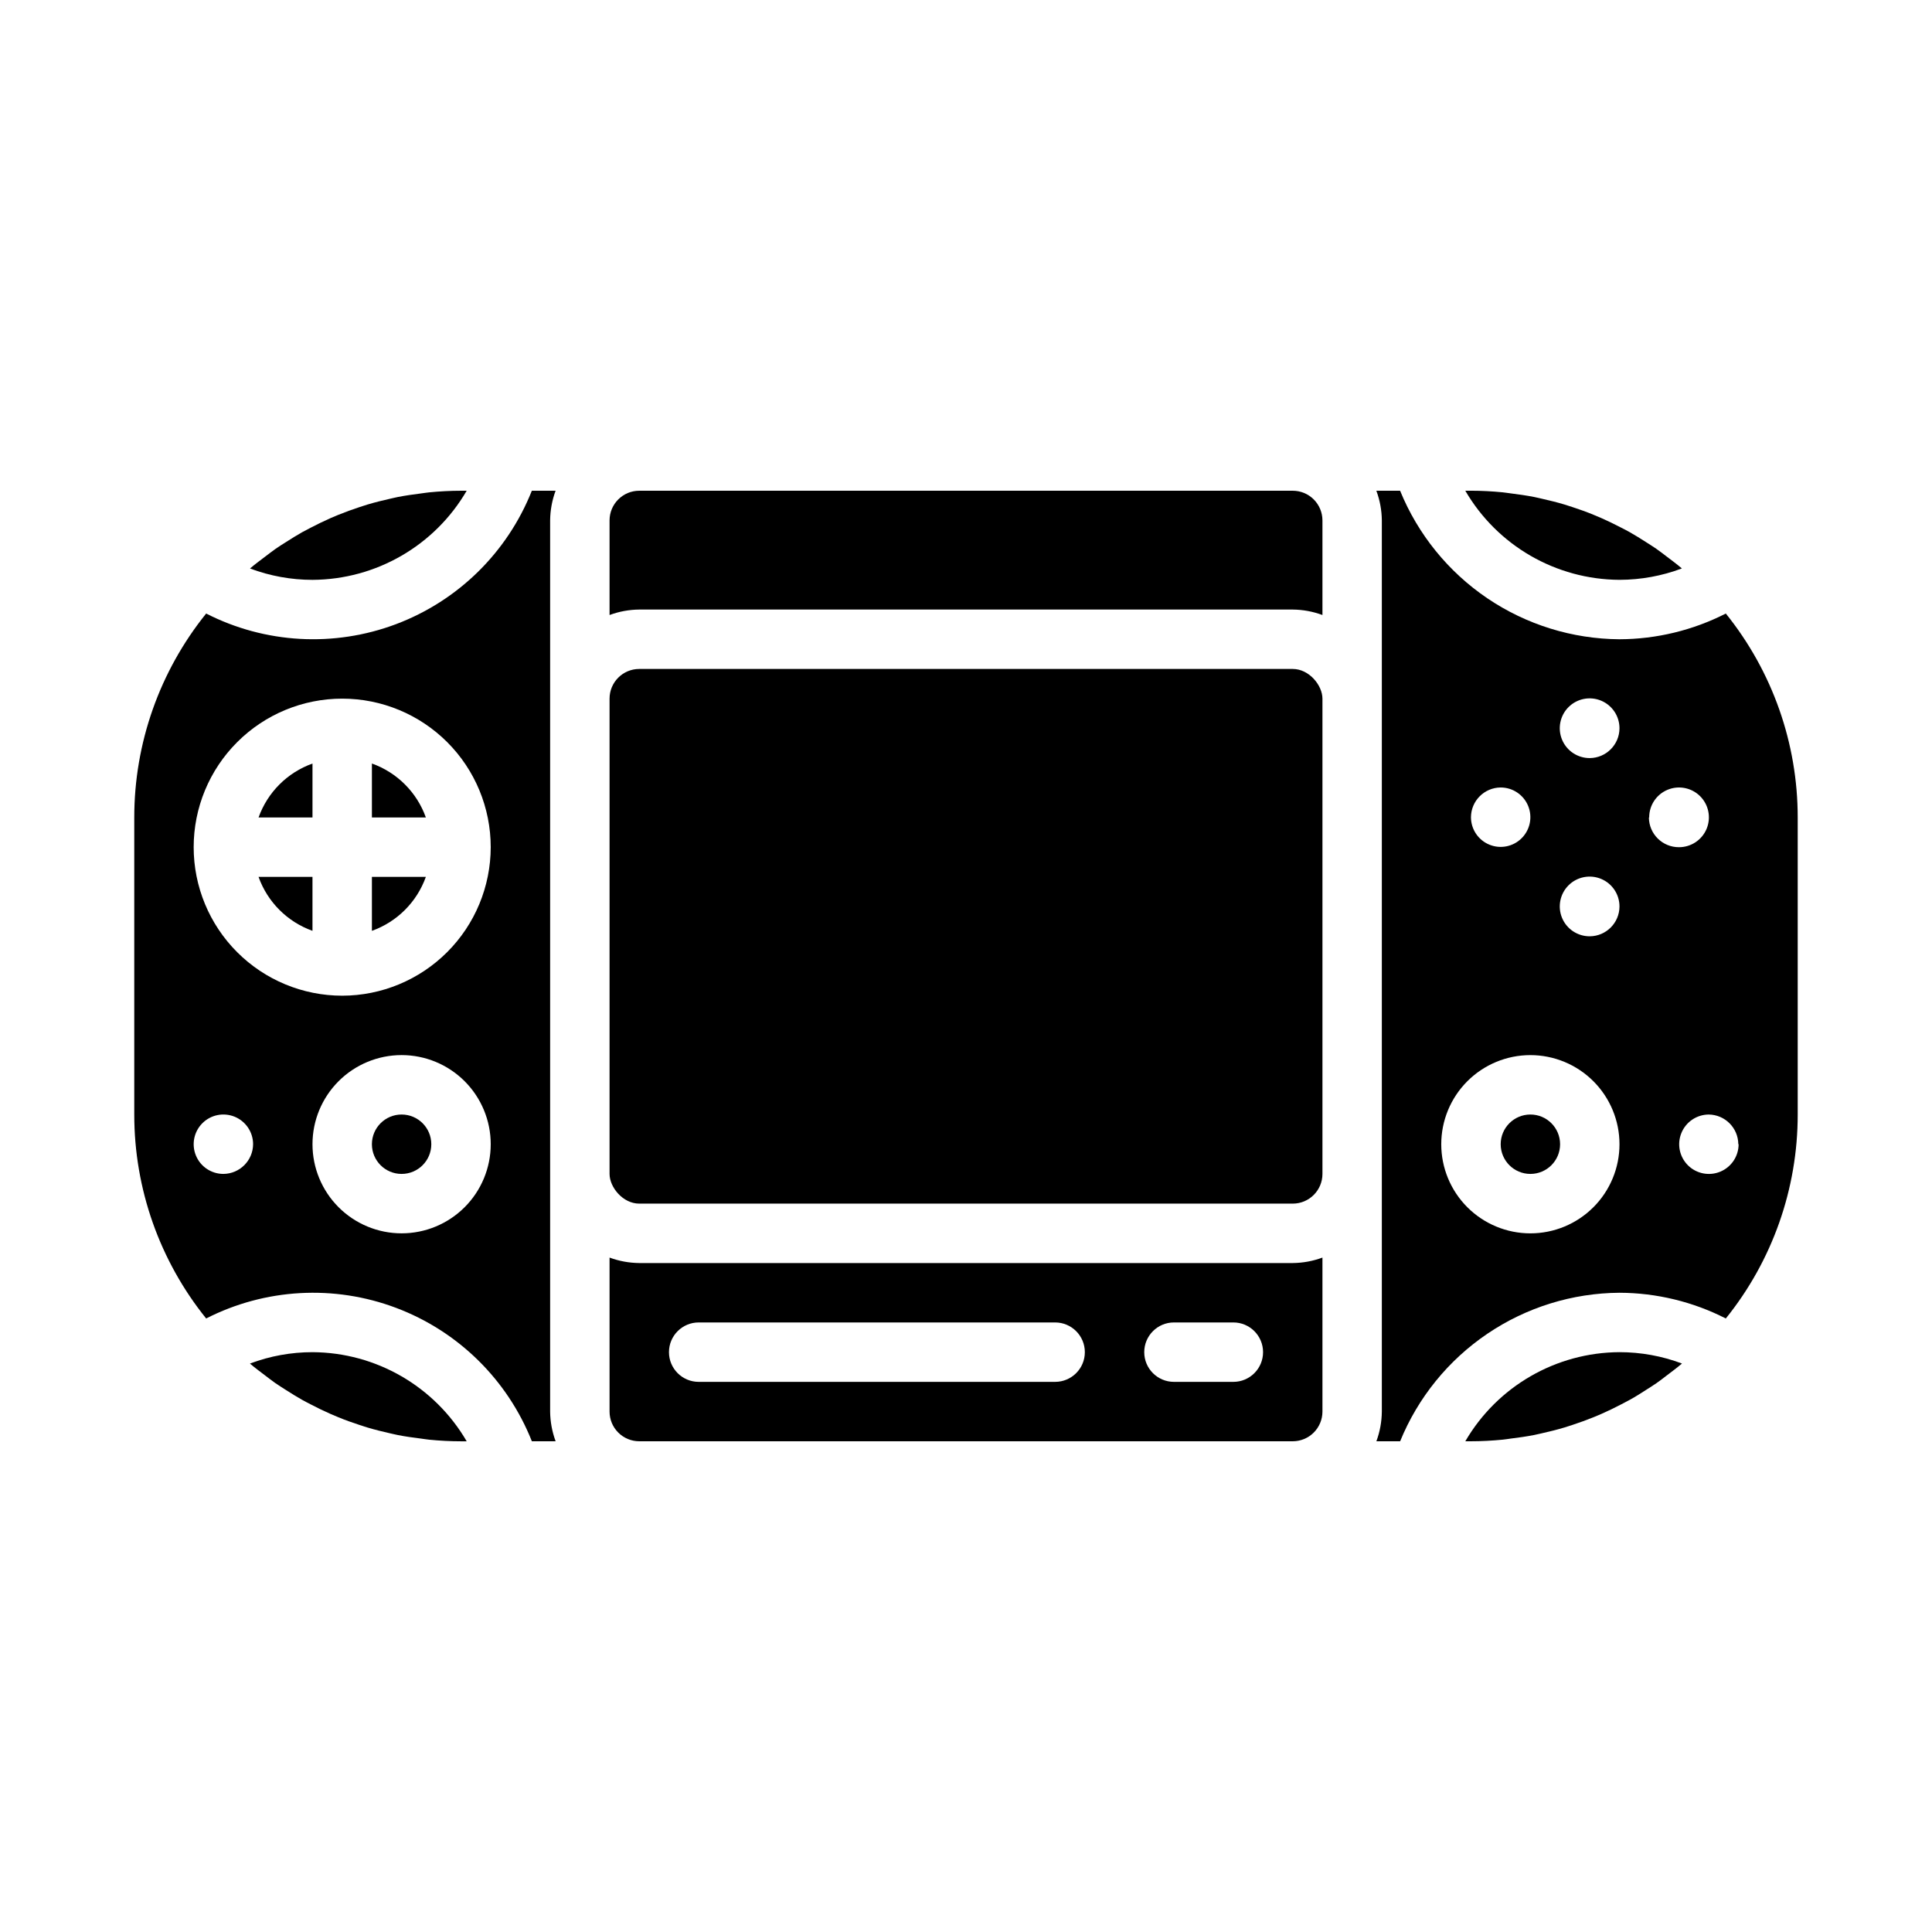 <?xml version="1.0" encoding="UTF-8"?>
<!-- Uploaded to: ICON Repo, www.iconrepo.com, Generator: ICON Repo Mixer Tools -->
<svg fill="#000000" width="800px" height="800px" version="1.1" viewBox="144 144 512 512" xmlns="http://www.w3.org/2000/svg">
 <g>
  <path d="m573.18 297.66c5.644-0.008 11.246-1.027 16.531-3.016l-0.086-0.078c-1.234-1.055-2.543-2.016-3.824-2.992-0.938-0.707-1.859-1.441-2.824-2.109-0.969-0.668-1.875-1.227-2.809-1.828-1.418-0.906-2.844-1.801-4.312-2.629-0.723-0.41-1.473-0.789-2.211-1.164-1.723-0.898-3.473-1.754-5.266-2.543l-1.977-0.836c-1.883-0.789-3.801-1.465-5.746-2.102-0.676-0.219-1.348-0.449-2.031-0.652-1.945-0.582-3.938-1.078-5.934-1.527-0.723-0.156-1.449-0.348-2.18-0.488-2.023-0.395-4.086-0.684-6.156-0.945-0.723-0.086-1.434-0.211-2.164-0.285-2.734-0.266-5.539-0.422-8.371-0.422h-1.504c8.477 14.555 24.02 23.535 40.863 23.617z"/>
  <path d="m226.81 502.34c-5.66 0-11.273 1.02-16.57 3.016l0.086 0.078c1.234 1.055 2.543 2.016 3.824 2.992 0.938 0.707 1.859 1.441 2.816 2.109 0.961 0.668 1.883 1.227 2.824 1.836 1.418 0.898 2.832 1.793 4.297 2.613 0.73 0.41 1.48 0.789 2.219 1.172 1.723 0.906 3.473 1.754 5.266 2.543l1.977 0.836c1.883 0.789 3.801 1.465 5.746 2.102 0.676 0.219 1.348 0.449 2.031 0.652 1.945 0.582 3.938 1.078 5.926 1.527 0.73 0.156 1.457 0.348 2.188 0.488 2.023 0.395 4.078 0.684 6.148 0.938 0.723 0.094 1.441 0.219 2.172 0.293 2.762 0.27 5.566 0.426 8.398 0.426h1.504l0.012-0.008c-8.477-14.551-24.02-23.535-40.863-23.613z"/>
  <path d="m532.32 525.95h1.504c2.832 0 5.637-0.156 8.398-0.426 0.73-0.07 1.449-0.195 2.172-0.293 2.07-0.25 4.125-0.543 6.148-0.938 0.73-0.141 1.457-0.332 2.188-0.488 2-0.449 3.984-0.945 5.926-1.527 0.684-0.203 1.355-0.434 2.031-0.652 1.945-0.637 3.863-1.34 5.746-2.102l1.977-0.836c1.793-0.789 3.543-1.637 5.266-2.543 0.738-0.387 1.488-0.789 2.219-1.172 1.465-0.789 2.883-1.715 4.297-2.613 0.945-0.605 1.898-1.188 2.824-1.836 0.93-0.645 1.883-1.402 2.816-2.109 1.281-0.977 2.59-1.938 3.824-2.992l0.086-0.078 0.012 0.008c-5.297-1.996-10.91-3.016-16.57-3.016-16.844 0.078-32.387 9.062-40.863 23.613z"/>
  <path d="m486.59 274.05h-173.18c-4.348 0-7.871 3.523-7.871 7.871v25.066c2.519-0.934 5.184-1.426 7.871-1.449h173.18c2.688 0.023 5.352 0.516 7.871 1.449v-25.066c0-2.086-0.828-4.09-2.305-5.566-1.477-1.477-3.477-2.305-5.566-2.305z"/>
  <path d="m557.44 447.23c0 4.348-3.523 7.871-7.871 7.871s-7.871-3.523-7.871-7.871c0-4.348 3.523-7.871 7.871-7.871s7.871 3.523 7.871 7.871"/>
  <path d="m313.41 321.28h173.18c4.348 0 7.871 4.348 7.871 7.871v125.95c0 4.348-3.523 7.871-7.871 7.871h-173.18c-4.348 0-7.871-4.348-7.871-7.871v-125.95c0-4.348 3.523-7.871 7.871-7.871z"/>
  <path d="m573.18 313.41c-12.496-0.082-24.688-3.863-35.035-10.867-10.344-7.008-18.383-16.922-23.102-28.492h-6.297c0.938 2.519 1.43 5.184 1.457 7.871v236.16c-0.027 2.688-0.516 5.352-1.449 7.871h6.297c4.715-11.57 12.754-21.48 23.102-28.488 10.344-7.004 22.531-10.789 35.027-10.871 9.797 0.031 19.453 2.367 28.18 6.816 12.336-15.312 19.059-34.383 19.051-54.047v-78.723c0.008-19.66-6.715-38.734-19.051-54.047-8.727 4.449-18.383 6.785-28.18 6.816zm-31.488 39.281c3.18 0 6.047 1.914 7.269 4.852 1.219 2.938 0.555 6.32-1.691 8.574-2.242 2.254-5.621 2.938-8.562 1.73-2.945-1.207-4.871-4.062-4.887-7.246 0.012-4.348 3.523-7.875 7.871-7.91zm7.871 118.16c-6.262 0-12.27-2.488-16.699-6.918-4.43-4.43-6.918-10.438-6.918-16.699s2.488-12.27 6.918-16.699c4.43-4.43 10.438-6.918 16.699-6.918 6.266 0 12.27 2.488 16.699 6.918s6.918 10.438 6.918 16.699-2.488 12.27-6.918 16.699c-4.43 4.43-10.434 6.918-16.699 6.918zm15.746-78.723c-3.207 0.016-6.109-1.902-7.344-4.863-1.234-2.961-0.559-6.371 1.707-8.641 2.269-2.269 5.684-2.941 8.641-1.707 2.961 1.234 4.883 4.133 4.867 7.34-0.035 4.332-3.539 7.84-7.871 7.871zm0-47.23c-3.207 0.016-6.109-1.906-7.344-4.867-1.234-2.957-0.559-6.371 1.707-8.637 2.269-2.269 5.684-2.945 8.641-1.711 2.961 1.238 4.883 4.137 4.867 7.344-0.035 4.332-3.539 7.836-7.871 7.871zm15.742 15.742c-0.016-3.207 1.906-6.106 4.867-7.34 2.957-1.234 6.371-0.559 8.637 1.707 2.269 2.269 2.945 5.68 1.711 8.641-1.234 2.961-4.137 4.883-7.344 4.867-4.363 0.008-7.914-3.508-7.949-7.875zm23.695 86.594c0 3.18-1.914 6.047-4.852 7.269-2.938 1.219-6.32 0.555-8.574-1.688-2.254-2.246-2.938-5.625-1.73-8.566 1.207-2.945 4.062-4.871 7.246-4.887 4.301 0.055 7.777 3.527 7.832 7.832z"/>
  <path d="m242.56 390.68c6.668-2.383 11.914-7.629 14.297-14.297h-14.297z"/>
  <path d="m226.81 390.68v-14.297h-14.293c2.379 6.668 7.629 11.914 14.293 14.297z"/>
  <path d="m313.41 478.72c-2.688-0.027-5.352-0.516-7.871-1.449v40.809c0 2.09 0.828 4.09 2.305 5.566 1.477 1.477 3.481 2.305 5.566 2.305h173.18c2.09 0 4.09-0.828 5.566-2.305 1.477-1.477 2.305-3.477 2.305-5.566v-40.809c-2.519 0.934-5.184 1.422-7.871 1.449zm110.21 31.488h-94.465c-4.348 0-7.871-3.523-7.871-7.871 0-4.348 3.523-7.875 7.871-7.875h94.465c4.348 0 7.875 3.527 7.875 7.875 0 4.348-3.527 7.871-7.875 7.871zm47.23 0h-15.742c-4.348 0-7.871-3.523-7.871-7.871 0-4.348 3.523-7.875 7.871-7.875h15.746c4.348 0 7.871 3.527 7.871 7.875 0 4.348-3.523 7.871-7.871 7.871z"/>
  <path d="m258.3 447.23c0 4.348-3.523 7.871-7.871 7.871-4.348 0-7.871-3.523-7.871-7.871 0-4.348 3.523-7.871 7.871-7.871 4.348 0 7.871 3.523 7.871 7.871"/>
  <path d="m212.52 360.64h14.293v-14.293c-6.664 2.379-11.914 7.629-14.293 14.293z"/>
  <path d="m289.79 455.1v-173.18c0.027-2.688 0.516-5.352 1.449-7.871h-6.297c-6.477 16.32-19.535 29.152-35.961 35.348-16.43 6.191-34.711 5.176-50.348-2.805-12.336 15.312-19.059 34.387-19.051 54.047v78.723c-0.008 19.664 6.715 38.734 19.051 54.047 15.641-7.981 33.922-9 50.352-2.805 16.43 6.191 29.488 19.027 35.965 35.348h6.297c-0.934-2.519-1.426-5.184-1.457-7.871zm-86.59 0c-3.184 0-6.051-1.914-7.269-4.848-1.223-2.938-0.555-6.32 1.688-8.574 2.242-2.258 5.625-2.938 8.566-1.734 2.941 1.207 4.871 4.066 4.887 7.246-0.012 4.348-3.523 7.875-7.871 7.91zm47.23 15.746c-6.262 0-12.27-2.488-16.699-6.918-4.43-4.43-6.918-10.438-6.918-16.699s2.488-12.27 6.918-16.699c4.43-4.43 10.438-6.918 16.699-6.918 6.266 0 12.27 2.488 16.699 6.918 4.43 4.43 6.918 10.438 6.918 16.699s-2.488 12.27-6.918 16.699c-4.43 4.43-10.434 6.918-16.699 6.918zm-15.742-62.977c-10.441 0-20.453-4.148-27.832-11.527-7.383-7.383-11.531-17.395-11.531-27.832 0-10.441 4.148-20.453 11.531-27.832 7.379-7.383 17.391-11.531 27.832-11.531 10.438 0 20.449 4.148 27.832 11.531 7.379 7.379 11.527 17.391 11.527 27.832-0.012 10.434-4.164 20.438-11.543 27.816s-17.383 11.531-27.816 11.543z"/>
  <path d="m242.56 346.34v14.293h14.297c-2.383-6.664-7.629-11.914-14.297-14.293z"/>
  <path d="m267.68 274.05h-1.5c-2.832 0-5.637 0.156-8.398 0.426-0.73 0.07-1.441 0.195-2.164 0.285-2.07 0.262-4.133 0.551-6.156 0.945-0.73 0.141-1.457 0.332-2.18 0.488-2.008 0.449-3.992 0.945-5.934 1.527-0.684 0.203-1.355 0.434-2.031 0.652-1.945 0.637-3.863 1.34-5.746 2.102l-1.977 0.836c-1.793 0.789-3.543 1.645-5.266 2.543-0.738 0.387-1.488 0.789-2.211 1.164-1.473 0.828-2.898 1.723-4.312 2.629-0.938 0.598-1.898 1.18-2.809 1.828-0.914 0.645-1.891 1.402-2.824 2.109-1.281 0.977-2.59 1.938-3.824 2.992l-0.086 0.078-0.016-0.004c5.297 1.992 10.91 3.016 16.57 3.016 16.844-0.082 32.387-9.062 40.863-23.617z"/>
 </g>
</svg>